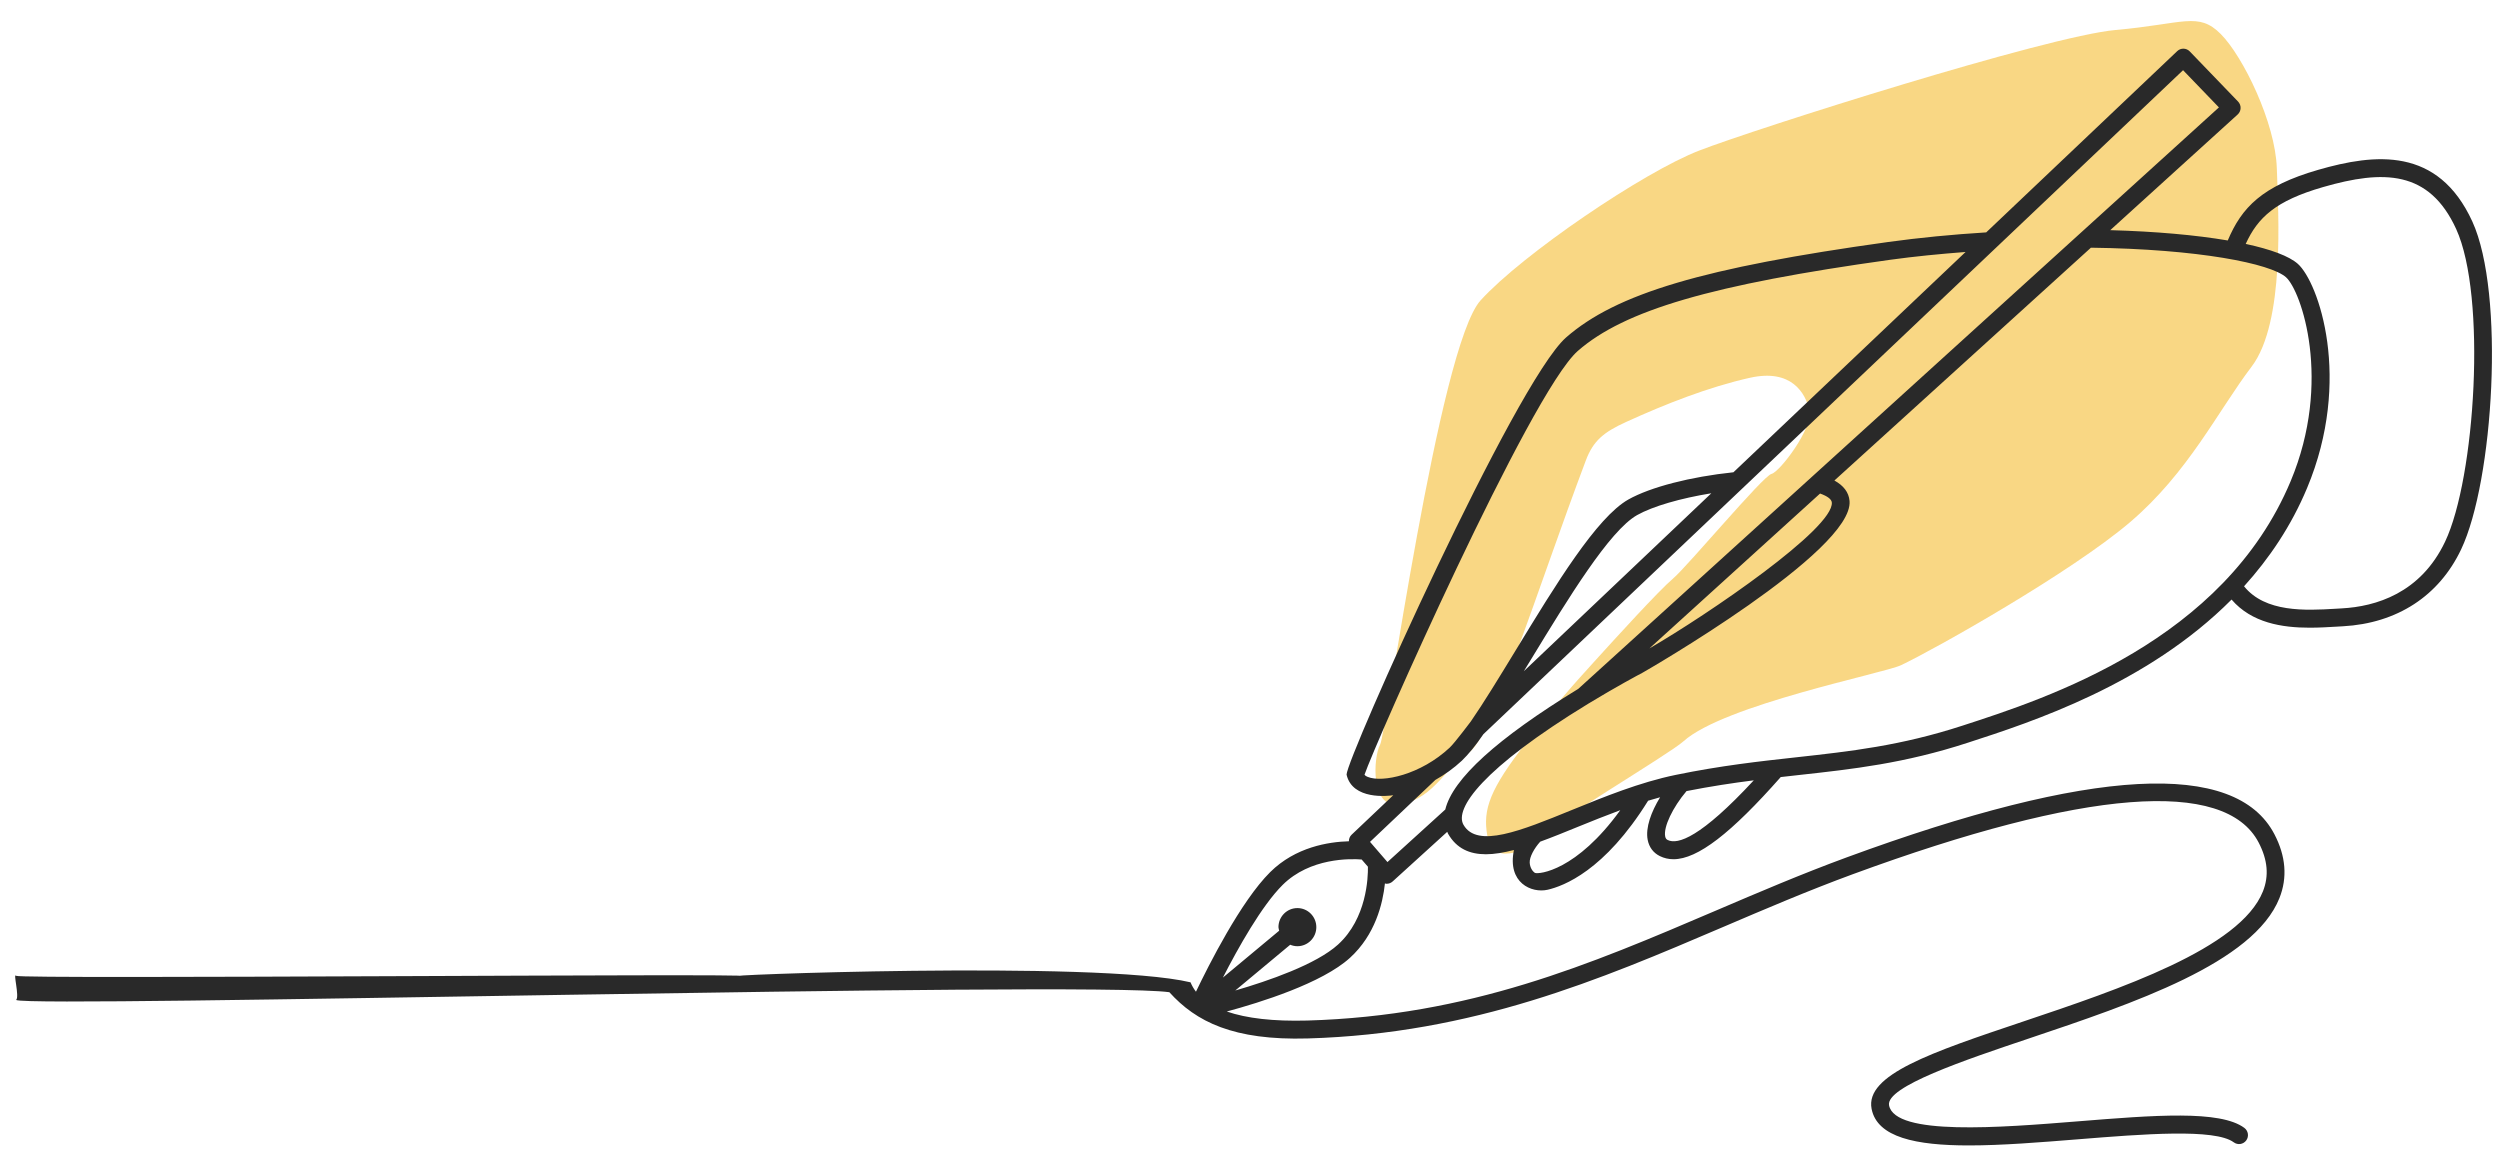<?xml version="1.0" encoding="UTF-8"?> <svg xmlns="http://www.w3.org/2000/svg" width="155" height="72" viewBox="0 0 155 72" fill="none"> <path opacity="0.6" d="M91.058 46.662C92.477 45.776 95.28 36.616 98.325 28.54C98.784 27.323 99.433 26.793 100.816 26.163C103.261 25.047 105.932 23.996 108.498 23.422C111.065 22.849 111.941 24.36 112.183 25.444C112.426 26.527 110.343 29.268 109.83 29.383C109.317 29.497 104.64 35.094 103.734 35.865C102.829 36.636 100.233 39.492 98.936 40.919C97.638 42.347 96.341 43.775 94.258 46.516C92.177 49.257 91.906 50.455 92.269 52.081C92.632 53.706 95.077 52.591 95.469 51.934C95.861 51.278 103.49 46.76 104.374 45.962C106.889 43.694 116.805 41.748 117.869 41.24C120.112 40.17 128.434 35.466 132.056 32.381C135.678 29.296 137.518 25.472 139.6 22.731C141.682 19.99 141.255 13.258 141.163 10.434C141.071 7.611 139.076 3.505 137.686 2.109C136.296 0.713 135.391 1.484 131.164 1.86C126.937 2.236 108.822 7.99 105.35 9.335C101.879 10.679 94.393 15.765 91.798 18.621C89.202 21.476 85.954 45.527 85.562 46.183C85.17 46.84 84.87 50.32 86.923 49.862C88.976 49.403 89.639 47.548 91.058 46.662Z" fill="#F5BD33"></path> <path d="M153.284 13.733C151.158 9.092 147.258 9.511 143.724 10.531C140.238 11.538 138.984 12.867 138.121 14.909C136.143 14.573 133.649 14.348 130.835 14.27L138.736 7.098C138.847 6.997 138.913 6.855 138.917 6.705C138.922 6.554 138.866 6.408 138.762 6.299L135.763 3.186C135.553 2.969 135.208 2.96 134.989 3.169L123.144 14.408C121.043 14.538 118.99 14.737 117.045 15.007C105.616 16.596 100.209 18.2 97.095 20.925C93.932 23.716 83.486 47.033 83.487 48.026C83.847 49.617 86.079 49.353 86.382 49.304L83.799 51.752C83.683 51.862 83.63 52.011 83.631 52.159C82.371 52.193 80.322 52.514 78.752 54.071C76.929 55.879 74.915 59.885 74.15 61.486C74.011 61.305 73.898 61.111 73.814 60.904C68 59.517 43 60.517 46 60.517C47.292 60.335 1.207 60.725 1 60.5C0.792 60.273 1.222 61.793 1 62C2 62.5 67.207 60.803 72.5 61.517C74.15 63.345 76.466 64.516 81.077 64.384C91.362 64.087 99.217 60.729 106.813 57.482C109.416 56.369 112.108 55.219 114.86 54.206C129.244 48.919 137.95 48.239 140.036 52.237C140.598 53.315 140.685 54.307 140.3 55.27C138.885 58.813 131.424 61.322 125.427 63.338C119.736 65.251 115.626 66.634 116.039 68.75C116.386 70.522 118.793 71.017 122.073 71.017C124.106 71.017 126.475 70.827 128.894 70.632C132.845 70.315 137.323 69.954 138.495 70.825C138.741 71.007 139.085 70.953 139.266 70.707C139.448 70.461 139.395 70.113 139.15 69.93C137.645 68.813 133.549 69.142 128.807 69.525C124.032 69.909 117.493 70.435 117.122 68.534C116.895 67.378 121.819 65.722 125.776 64.391C132.311 62.193 139.718 59.703 141.324 55.684C141.829 54.418 141.725 53.085 141.013 51.721C138.599 47.094 129.674 47.578 114.482 53.162C111.702 54.184 108.997 55.34 106.382 56.458C98.534 59.813 91.122 62.982 81.045 63.274C78.953 63.33 77.286 63.138 76.059 62.714C78.134 62.154 81.97 60.96 83.7 59.383C85.261 57.962 85.732 56.035 85.866 54.773C85.891 54.778 85.915 54.791 85.941 54.793C85.952 54.793 85.963 54.794 85.974 54.794C86.11 54.794 86.242 54.743 86.343 54.651L89.728 51.574C89.747 51.614 89.758 51.656 89.781 51.694C90.307 52.611 91.116 52.964 92.126 52.964C92.653 52.964 93.239 52.862 93.864 52.701C93.442 54.742 94.961 55.392 95.954 55.164C96.926 54.94 99.481 53.999 102.183 49.644C102.432 49.567 102.678 49.499 102.926 49.431C102.374 50.338 102.011 51.317 102.156 52.069C102.244 52.527 102.505 52.877 102.909 53.077C103.17 53.206 103.45 53.272 103.755 53.272C105.252 53.272 107.329 51.663 110.405 48.178C110.774 48.137 111.145 48.094 111.508 48.054C114.883 47.683 118.071 47.332 122.01 46.047C125.99 44.757 133.127 42.43 138.357 37.172C139.603 38.624 141.501 38.917 143.2 38.917C143.789 38.917 144.354 38.883 144.857 38.853L145.257 38.83C148.614 38.646 151.218 36.952 152.59 34.062C154.601 29.826 155.322 18.186 153.284 13.733ZM84.796 48.167C84.667 48.113 84.618 48.063 84.6 48.032C85.195 46.245 94.859 24.375 97.82 21.762C100.715 19.229 106.147 17.644 117.196 16.106C118.693 15.899 120.267 15.746 121.866 15.622L107.473 29.281C104.814 29.559 102.332 30.198 100.961 30.968C98.993 32.08 96.457 36.241 94.005 40.267C92.959 41.984 91.971 43.605 91.183 44.741C91.156 44.768 90.224 46.024 89.884 46.35C88.084 48.035 85.706 48.543 84.796 48.167ZM106.102 30.583L94.477 41.615C94.632 41.36 94.786 41.108 94.946 40.847C97.214 37.125 99.784 32.906 101.5 31.936C102.48 31.387 104.19 30.893 106.102 30.583ZM82.961 58.56C81.607 59.793 78.639 60.815 76.586 61.412L79.993 58.574C80.131 58.631 80.28 58.665 80.438 58.665C81.085 58.665 81.612 58.135 81.612 57.483C81.612 56.83 81.086 56.301 80.438 56.301C79.791 56.301 79.264 56.831 79.264 57.483C79.264 57.561 79.295 57.628 79.309 57.703L75.82 60.61C76.761 58.772 78.226 56.153 79.526 54.862C81.224 53.178 83.721 53.234 84.423 53.289L84.811 53.737C84.822 54.41 84.74 56.94 82.961 58.56ZM89.607 50.191L86.022 53.448L84.941 52.196L88.993 48.355C89.567 48.031 90.129 47.637 90.64 47.158C91.043 46.772 91.505 46.202 91.971 45.519L135.35 4.352L137.573 6.659L97.853 42.709C92.819 45.787 90.065 48.292 89.607 50.191ZM113.573 31.153C113.711 32.76 105.926 38.077 102.263 40.202L112.844 30.599C113.288 30.755 113.555 30.949 113.573 31.153ZM95.16 54.118C95.025 54.026 94.861 53.806 94.842 53.49C94.821 53.141 95.118 52.6 95.493 52.184C96.246 51.91 97.038 51.587 97.855 51.253C98.682 50.916 99.562 50.563 100.458 50.231C97.748 53.982 95.421 54.222 95.16 54.118ZM103.399 52.081C103.323 52.043 103.266 51.99 103.241 51.856C103.128 51.272 103.704 50.064 104.564 49.047C106.048 48.755 107.423 48.547 108.735 48.38C105.444 51.934 104.015 52.385 103.399 52.081ZM121.674 44.99C117.841 46.239 114.709 46.584 111.392 46.95C109.086 47.203 106.703 47.467 103.907 48.041C101.672 48.499 99.424 49.416 97.441 50.226C94.299 51.508 91.587 52.615 90.737 51.139C90.163 50.141 91.894 47.644 98.471 43.63C100.199 42.58 101.582 41.842 101.84 41.707C101.972 41.638 114.94 34.171 114.672 31.058C114.626 30.524 114.3 30.105 113.733 29.792L129.637 15.357C136.323 15.443 140.78 16.34 141.735 17.192C142.678 18.037 144.615 23.63 142.022 29.83C137.877 39.738 126.934 43.284 121.674 44.99ZM151.597 33.581C150.073 36.795 147.277 37.605 145.2 37.719L144.794 37.743C142.94 37.854 140.446 37.982 139.131 36.35C140.689 34.627 142.049 32.626 143.038 30.26C145.86 23.515 143.747 17.506 142.467 16.36C141.928 15.88 140.798 15.46 139.234 15.123C139.98 13.489 141.083 12.449 144.028 11.599C147.773 10.517 150.609 10.546 152.282 14.198C154.18 18.343 153.474 29.626 151.597 33.581Z" fill="#292929"></path> </svg> 